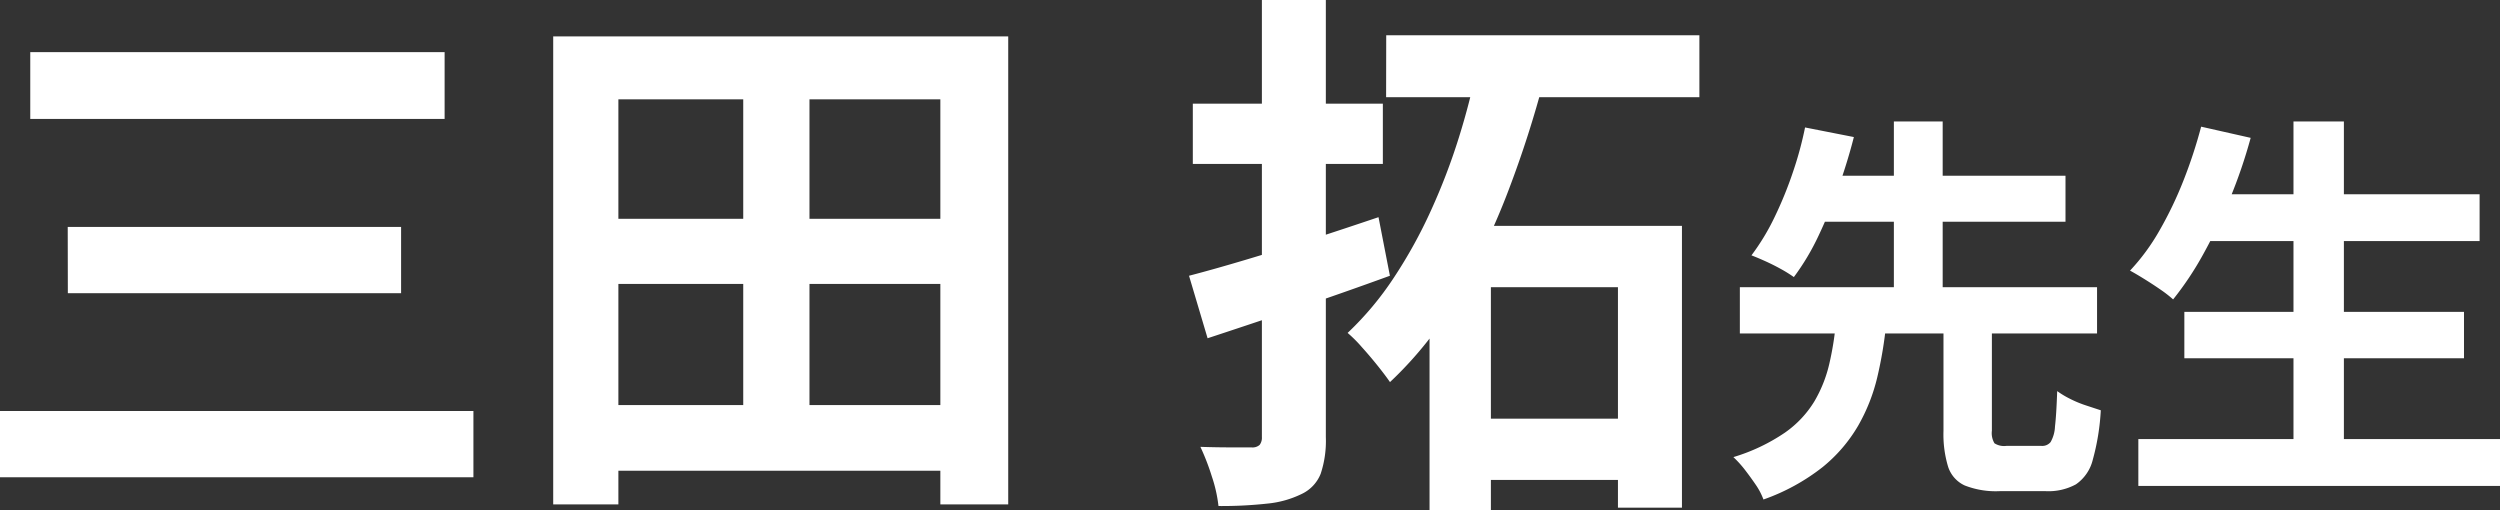 <svg xmlns="http://www.w3.org/2000/svg" width="87.486" height="17.86" viewBox="0 0 87.486 17.86">
  <rect x="0" y="0" width="87.486" height="17.86" fill="#333333" stroke="none"/>
  <path id="voice_name3" d="M-42.4-14.326h14.5v2.337H-42.4Zm1.311,6.118h11.666V-5.89H-41.085ZM-43.46-1.767h16.568V.551H-43.46Zm20.653-.209H-9.526v2.3H-22.807Zm0-6.517H-9.431v2.28H-22.807ZM-24.1-14.877H-8.177V1.5h-2.375V-12.673H-21.819V1.5H-24.1Zm6.65,1.026h2.318V-.779h-2.318ZM-1.85-6.5q.874-.228,1.957-.551T2.4-7.761Q3.6-8.151,4.781-8.55L5.18-6.5q-1.615.589-3.3,1.159T-1.2-4.313Zm.133-6.023h6.65v2.109h-6.65ZM.7-16.15H2.938V-.855A3.655,3.655,0,0,1,2.758.428a1.32,1.32,0,0,1-.674.712A3.471,3.471,0,0,1,.9,1.472a14.725,14.725,0,0,1-1.719.086A4.918,4.918,0,0,0-1.052.522a8.1,8.1,0,0,0-.4-1.035Q-.9-.494-.377-.494H.335A.373.373,0,0,0,.62-.58.409.409,0,0,0,.7-.855Zm4.351,1.235H16.01v2.166H5.047ZM7.555-1.5h6.593V.646H7.555ZM6.567-8.246H15.4V1.615H13.16V-6.1H8.714V1.71H6.567Zm1.672-5.586,2.337.456A37.662,37.662,0,0,1,9.341-9.519a24.88,24.88,0,0,1-1.758,3.7,13.163,13.163,0,0,1-2.4,3.04q-.171-.247-.437-.579T4.2-4a4.69,4.69,0,0,0-.5-.5A10.884,10.884,0,0,0,5.323-6.441,16.884,16.884,0,0,0,6.624-8.8a21.717,21.717,0,0,0,.969-2.536A25.52,25.52,0,0,0,8.239-13.832ZM24.552-4.858h1.694v3.78a.688.688,0,0,0,.091.441.626.626,0,0,0,.413.091h1.232A.377.377,0,0,0,28.3-.679a1.194,1.194,0,0,0,.154-.546q.049-.413.077-1.239a3.117,3.117,0,0,0,.441.266,3.9,3.9,0,0,0,.574.238l.511.168a8.053,8.053,0,0,1-.28,1.729A1.468,1.468,0,0,1,29.186.8a2.011,2.011,0,0,1-1.05.238H26.512a2.976,2.976,0,0,1-1.218-.2,1.087,1.087,0,0,1-.581-.658,3.9,3.9,0,0,1-.161-1.246ZM17.426-6.1h12.5V-4.48h-12.5ZM19.736-10h9.086v1.61H19.736Zm1.05,5.152H22.55a14.216,14.216,0,0,1-.315,1.9,6.342,6.342,0,0,1-.672,1.7A5.29,5.29,0,0,1,20.317.2,7.2,7.2,0,0,1,18.252,1.33a2.343,2.343,0,0,0-.266-.511Q17.8.546,17.6.287a3.8,3.8,0,0,0-.4-.441A6.535,6.535,0,0,0,19-1.008a3.643,3.643,0,0,0,1.036-1.1,4.645,4.645,0,0,0,.518-1.3A10.575,10.575,0,0,0,20.786-4.844ZM19.708-11.69l1.708.336q-.21.826-.525,1.722a17.723,17.723,0,0,1-.707,1.722,8.338,8.338,0,0,1-.868,1.456,4.76,4.76,0,0,0-.462-.287q-.266-.147-.546-.273t-.476-.2a7.872,7.872,0,0,0,.819-1.358,13.47,13.47,0,0,0,.644-1.589A12.455,12.455,0,0,0,19.708-11.69Zm3.108-.21h1.708v6.286H22.816ZM33.569-9.352h9.744v1.638H33.569Zm-.588,4.116h9.786v1.624H32.981ZM31.371-.784H44.027V.854H31.371ZM36.8-11.9h1.764V.014H36.8Zm-3.234.182,1.736.392A17.888,17.888,0,0,1,34.576-9.2a18.523,18.523,0,0,1-.938,1.953,10.984,10.984,0,0,1-1.05,1.575,4.2,4.2,0,0,0-.441-.343q-.273-.189-.567-.371t-.5-.294a7.344,7.344,0,0,0,1.029-1.4,13.2,13.2,0,0,0,.84-1.75A16.88,16.88,0,0,0,33.569-11.718Z" transform="translate(43.459 16.15)" fill="#fff"/>
</svg>
